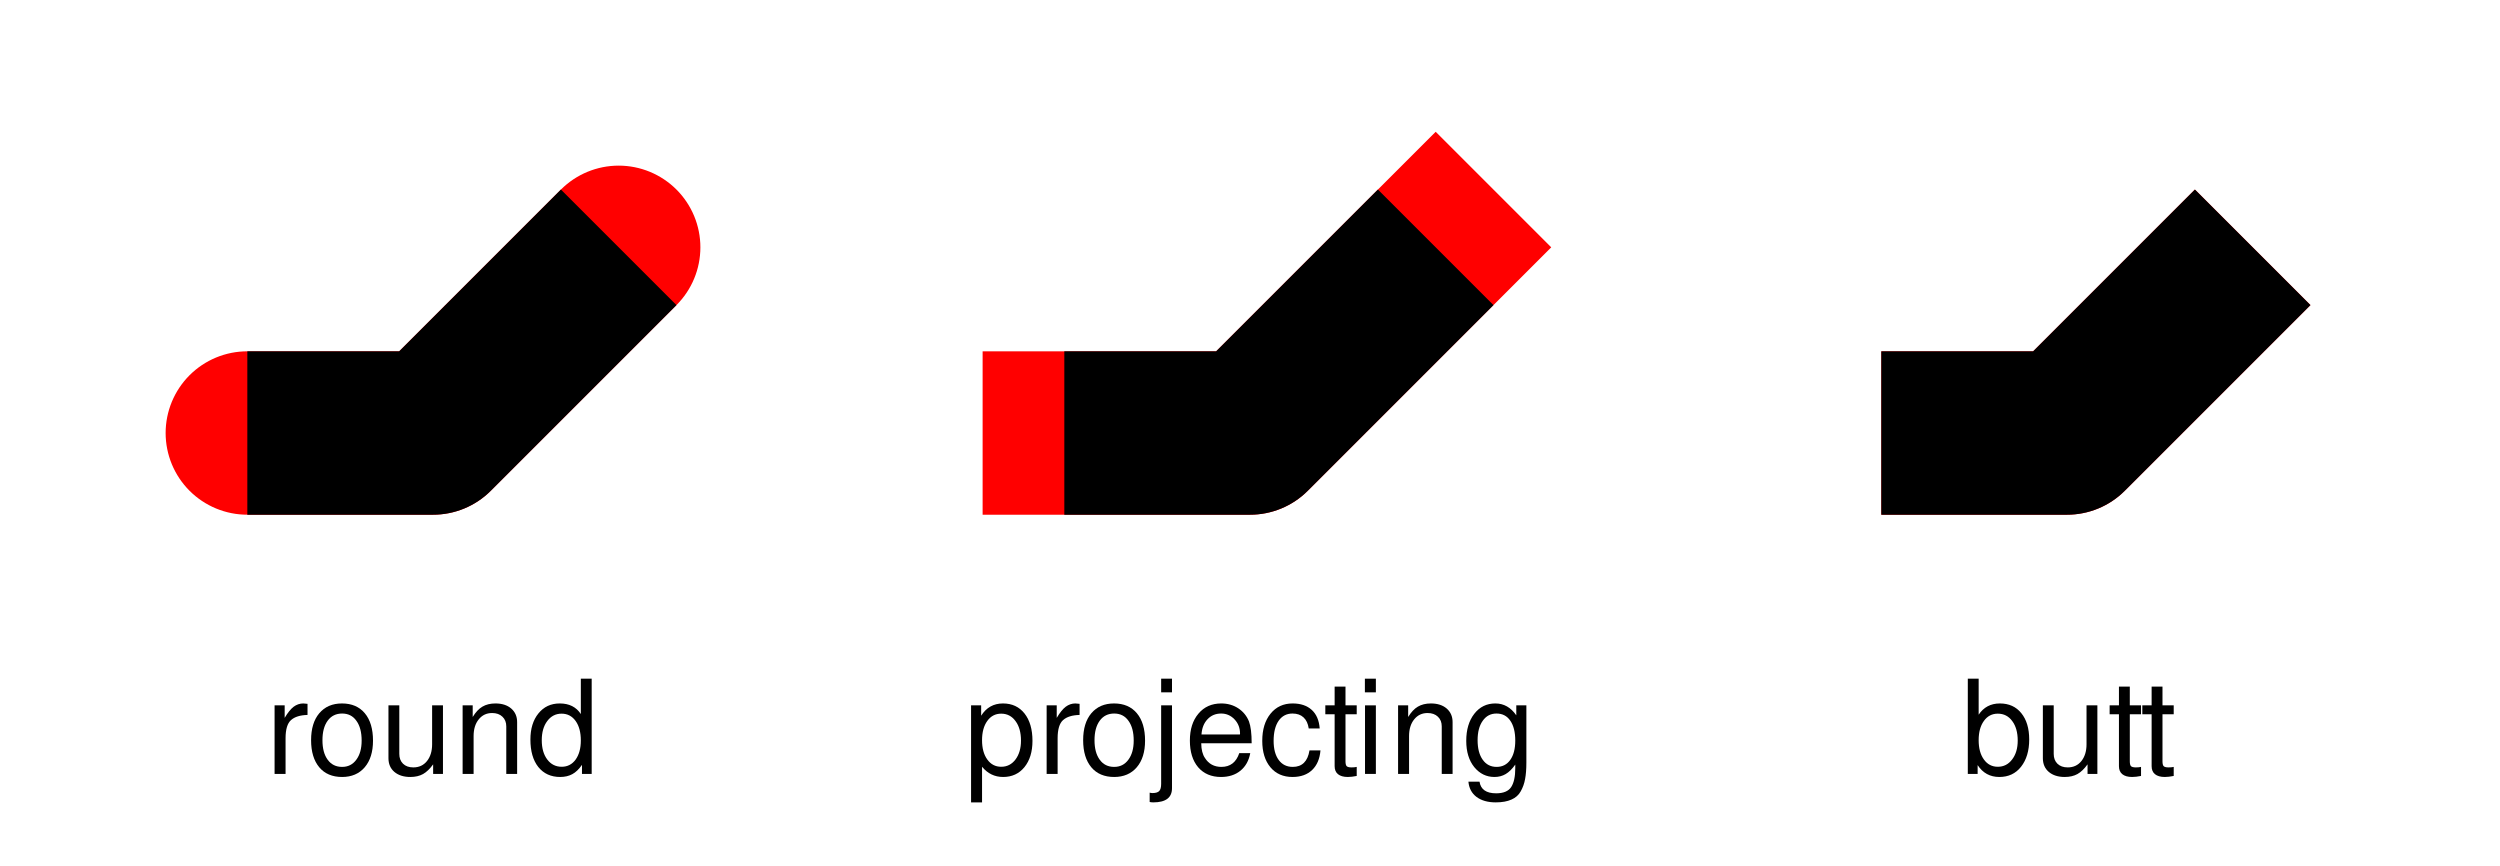 <?xml version="1.0" encoding="UTF-8"?>
<svg xmlns="http://www.w3.org/2000/svg" xmlns:xlink="http://www.w3.org/1999/xlink" width="306" height="106" viewBox="0 0 306 106" version="1.1">
<defs>
<g>
<symbol overflow="visible" id="glyph0-0">
<path style="stroke:none;" d="M 1.406 0 L 1.406 -11.656 L 9.797 -11.656 L 9.797 0 Z M 2.734 -1.156 L 8.469 -1.156 L 8.469 -10.516 L 2.734 -10.516 Z M 2.734 -1.156 "/>
</symbol>
<symbol overflow="visible" id="glyph0-1">
<path style="stroke:none;" d="M 5.141 -7.219 C 4.242 -7.195 3.57 -6.988 3.125 -6.594 C 2.676 -6.195 2.453 -5.453 2.453 -4.359 L 2.453 0 L 1.109 0 L 1.109 -8.391 L 2.344 -8.391 L 2.344 -6.859 C 2.719 -7.492 3.082 -7.945 3.438 -8.219 C 3.801 -8.488 4.195 -8.625 4.625 -8.625 C 4.738 -8.625 4.91 -8.609 5.141 -8.578 Z M 5.141 -7.219 "/>
</symbol>
<symbol overflow="visible" id="glyph0-2">
<path style="stroke:none;" d="M 4.359 -8.625 C 5.555 -8.625 6.488 -8.223 7.156 -7.422 C 7.82 -6.629 8.156 -5.508 8.156 -4.062 C 8.156 -2.688 7.816 -1.602 7.141 -0.812 C 6.461 -0.02 5.539 0.375 4.375 0.375 C 3.176 0.375 2.242 -0.02 1.578 -0.812 C 0.91 -1.613 0.578 -2.719 0.578 -4.125 C 0.578 -5.531 0.91 -6.629 1.578 -7.422 C 2.254 -8.223 3.18 -8.625 4.359 -8.625 Z M 4.375 -7.391 C 3.625 -7.391 3.035 -7.098 2.609 -6.516 C 2.18 -5.93 1.969 -5.133 1.969 -4.125 C 1.969 -3.113 2.18 -2.316 2.609 -1.734 C 3.035 -1.148 3.625 -0.859 4.375 -0.859 C 5.102 -0.859 5.68 -1.148 6.109 -1.734 C 6.547 -2.316 6.766 -3.098 6.766 -4.078 C 6.766 -5.109 6.551 -5.914 6.125 -6.5 C 5.707 -7.094 5.125 -7.391 4.375 -7.391 Z M 4.375 -7.391 "/>
</symbol>
<symbol overflow="visible" id="glyph0-3">
<path style="stroke:none;" d="M 7.719 0 L 6.516 0 L 6.516 -1.172 C 6.117 -0.617 5.707 -0.223 5.281 0.016 C 4.852 0.254 4.332 0.375 3.719 0.375 C 2.906 0.375 2.254 0.164 1.766 -0.25 C 1.285 -0.664 1.047 -1.223 1.047 -1.922 L 1.047 -8.391 L 2.375 -8.391 L 2.375 -2.453 C 2.375 -1.953 2.523 -1.551 2.828 -1.25 C 3.141 -0.945 3.562 -0.797 4.094 -0.797 C 4.789 -0.797 5.348 -1.055 5.766 -1.578 C 6.18 -2.098 6.391 -2.781 6.391 -3.625 L 6.391 -8.391 L 7.719 -8.391 Z M 7.719 0 "/>
</symbol>
<symbol overflow="visible" id="glyph0-4">
<path style="stroke:none;" d="M 1.125 -8.391 L 2.359 -8.391 L 2.359 -6.969 C 2.723 -7.562 3.117 -7.984 3.547 -8.234 C 3.984 -8.492 4.516 -8.625 5.141 -8.625 C 5.953 -8.625 6.598 -8.414 7.078 -8 C 7.555 -7.582 7.797 -7.031 7.797 -6.344 L 7.797 0 L 6.469 0 L 6.469 -5.812 C 6.469 -6.312 6.312 -6.707 6 -7 C 5.688 -7.301 5.266 -7.453 4.734 -7.453 C 4.055 -7.453 3.508 -7.191 3.094 -6.672 C 2.676 -6.16 2.469 -5.477 2.469 -4.625 L 2.469 0 L 1.125 0 Z M 1.125 -8.391 "/>
</symbol>
<symbol overflow="visible" id="glyph0-5">
<path style="stroke:none;" d="M 7.922 -11.656 L 7.922 0 L 6.734 0 L 6.734 -1.109 C 6.367 -0.578 5.973 -0.195 5.547 0.031 C 5.129 0.258 4.633 0.375 4.062 0.375 C 2.938 0.375 2.047 -0.031 1.391 -0.844 C 0.742 -1.664 0.422 -2.785 0.422 -4.203 C 0.422 -5.535 0.75 -6.602 1.406 -7.406 C 2.062 -8.219 2.93 -8.625 4.016 -8.625 C 5.172 -8.625 6.031 -8.191 6.594 -7.328 L 6.594 -11.656 Z M 4.234 -7.375 C 3.516 -7.375 2.93 -7.07 2.484 -6.469 C 2.035 -5.875 1.812 -5.094 1.812 -4.125 C 1.812 -3.145 2.035 -2.359 2.484 -1.766 C 2.93 -1.172 3.52 -0.875 4.25 -0.875 C 4.957 -0.875 5.523 -1.164 5.953 -1.75 C 6.379 -2.344 6.594 -3.125 6.594 -4.094 C 6.594 -5.094 6.379 -5.891 5.953 -6.484 C 5.523 -7.078 4.953 -7.375 4.234 -7.375 Z M 4.234 -7.375 "/>
</symbol>
<symbol overflow="visible" id="glyph0-6">
<path style="stroke:none;" d="M 0.859 3.484 L 0.859 -8.391 L 2.094 -8.391 L 2.094 -7.125 C 2.727 -8.125 3.617 -8.625 4.766 -8.625 C 5.879 -8.625 6.758 -8.211 7.406 -7.391 C 8.051 -6.566 8.375 -5.453 8.375 -4.047 C 8.375 -2.711 8.047 -1.641 7.391 -0.828 C 6.734 -0.023 5.863 0.375 4.781 0.375 C 3.75 0.375 2.891 -0.039 2.203 -0.875 L 2.203 3.484 Z M 4.547 -7.375 C 3.836 -7.375 3.27 -7.078 2.844 -6.484 C 2.414 -5.891 2.203 -5.102 2.203 -4.125 C 2.203 -3.145 2.414 -2.359 2.844 -1.766 C 3.27 -1.172 3.836 -0.875 4.547 -0.875 C 5.266 -0.875 5.848 -1.172 6.297 -1.766 C 6.742 -2.359 6.969 -3.129 6.969 -4.078 C 6.969 -5.078 6.742 -5.875 6.297 -6.469 C 5.859 -7.07 5.273 -7.375 4.547 -7.375 Z M 4.547 -7.375 "/>
</symbol>
<symbol overflow="visible" id="glyph0-7">
<path style="stroke:none;" d="M 1.125 -8.391 L 2.453 -8.391 L 2.453 1.75 C 2.453 2.906 1.688 3.484 0.156 3.484 C 0.02 3.484 -0.125 3.469 -0.281 3.438 L -0.281 2.297 C -0.156 2.328 -0.035 2.344 0.078 2.344 C 0.461 2.344 0.734 2.258 0.891 2.094 C 1.047 1.926 1.125 1.633 1.125 1.219 Z M 2.453 -11.656 L 2.453 -9.984 L 1.125 -9.984 L 1.125 -11.656 Z M 2.453 -11.656 "/>
</symbol>
<symbol overflow="visible" id="glyph0-8">
<path style="stroke:none;" d="M 8.203 -3.75 L 2.031 -3.75 C 2.039 -2.977 2.191 -2.379 2.484 -1.953 C 2.941 -1.223 3.613 -0.859 4.5 -0.859 C 5.582 -0.859 6.312 -1.422 6.688 -2.547 L 8.031 -2.547 C 7.863 -1.629 7.461 -0.91 6.828 -0.391 C 6.203 0.117 5.41 0.375 4.453 0.375 C 3.273 0.375 2.344 -0.02 1.656 -0.812 C 0.977 -1.613 0.641 -2.703 0.641 -4.078 C 0.641 -5.453 0.988 -6.551 1.688 -7.375 C 2.383 -8.207 3.316 -8.625 4.484 -8.625 C 5.266 -8.625 5.957 -8.426 6.562 -8.031 C 7.164 -7.633 7.602 -7.098 7.875 -6.422 C 8.094 -5.828 8.203 -4.938 8.203 -3.75 Z M 2.062 -4.828 L 6.766 -4.828 C 6.773 -4.848 6.781 -4.879 6.781 -4.922 C 6.781 -5.617 6.555 -6.203 6.109 -6.672 C 5.66 -7.148 5.113 -7.391 4.469 -7.391 C 3.789 -7.391 3.234 -7.156 2.797 -6.688 C 2.359 -6.227 2.113 -5.609 2.062 -4.828 Z M 2.062 -4.828 "/>
</symbol>
<symbol overflow="visible" id="glyph0-9">
<path style="stroke:none;" d="M 7.531 -5.562 L 6.188 -5.562 C 6.102 -6.156 5.891 -6.609 5.547 -6.922 C 5.211 -7.234 4.766 -7.391 4.203 -7.391 C 3.484 -7.391 2.914 -7.094 2.5 -6.5 C 2.094 -5.906 1.891 -5.086 1.891 -4.047 C 1.891 -3.055 2.098 -2.273 2.516 -1.703 C 2.93 -1.141 3.504 -0.859 4.234 -0.859 C 5.379 -0.859 6.062 -1.531 6.281 -2.875 L 7.625 -2.875 C 7.539 -1.852 7.203 -1.055 6.609 -0.484 C 6.016 0.086 5.211 0.375 4.203 0.375 C 3.066 0.375 2.164 -0.02 1.5 -0.812 C 0.832 -1.613 0.5 -2.691 0.5 -4.047 C 0.5 -5.43 0.836 -6.539 1.516 -7.375 C 2.191 -8.207 3.094 -8.625 4.219 -8.625 C 5.195 -8.625 5.973 -8.363 6.547 -7.844 C 7.129 -7.32 7.457 -6.562 7.531 -5.562 Z M 7.531 -5.562 "/>
</symbol>
<symbol overflow="visible" id="glyph0-10">
<path style="stroke:none;" d="M 4.062 -8.391 L 4.062 -7.297 L 2.688 -7.297 L 2.688 -1.547 C 2.688 -1.254 2.734 -1.055 2.828 -0.953 C 2.93 -0.848 3.129 -0.797 3.422 -0.797 C 3.691 -0.797 3.906 -0.816 4.062 -0.859 L 4.062 0.25 C 3.645 0.332 3.281 0.375 2.969 0.375 C 2.445 0.375 2.047 0.258 1.766 0.031 C 1.492 -0.195 1.359 -0.523 1.359 -0.953 L 1.359 -7.297 L 0.219 -7.297 L 0.219 -8.391 L 1.359 -8.391 L 1.359 -10.688 L 2.688 -10.688 L 2.688 -8.391 Z M 4.062 -8.391 "/>
</symbol>
<symbol overflow="visible" id="glyph0-11">
<path style="stroke:none;" d="M 2.406 -8.391 L 2.406 0 L 1.078 0 L 1.078 -8.391 Z M 2.406 -11.656 L 2.406 -9.984 L 1.062 -9.984 L 1.062 -11.656 Z M 2.406 -11.656 "/>
</symbol>
<symbol overflow="visible" id="glyph0-12">
<path style="stroke:none;" d="M 3.922 0.375 C 2.941 0.375 2.117 -0.023 1.453 -0.828 C 0.797 -1.641 0.469 -2.711 0.469 -4.047 C 0.469 -5.41 0.797 -6.516 1.453 -7.359 C 2.109 -8.203 2.969 -8.625 4.031 -8.625 C 5.07 -8.625 5.926 -8.141 6.594 -7.172 L 6.594 -8.391 L 7.828 -8.391 L 7.828 -1.375 C 7.828 -0.57 7.773 0.094 7.672 0.625 C 7.578 1.164 7.398 1.664 7.141 2.125 C 6.891 2.582 6.508 2.922 6 3.141 C 5.5 3.367 4.859 3.484 4.078 3.484 C 3.098 3.484 2.312 3.258 1.719 2.812 C 1.133 2.363 0.805 1.742 0.734 0.953 L 2.094 0.953 C 2.238 1.898 2.914 2.375 4.125 2.375 C 5.02 2.375 5.633 2.117 5.969 1.609 C 6.301 1.098 6.469 0.328 6.469 -0.703 L 6.469 -1.141 C 6.094 -0.609 5.703 -0.223 5.297 0.016 C 4.898 0.254 4.441 0.375 3.922 0.375 Z M 4.172 -7.391 C 3.461 -7.391 2.898 -7.094 2.484 -6.5 C 2.066 -5.914 1.859 -5.125 1.859 -4.125 C 1.859 -3.113 2.066 -2.316 2.484 -1.734 C 2.898 -1.148 3.469 -0.859 4.188 -0.859 C 4.895 -0.859 5.453 -1.145 5.859 -1.719 C 6.266 -2.289 6.469 -3.078 6.469 -4.078 C 6.469 -5.117 6.266 -5.93 5.859 -6.516 C 5.461 -7.098 4.898 -7.391 4.172 -7.391 Z M 4.172 -7.391 "/>
</symbol>
<symbol overflow="visible" id="glyph0-13">
<path style="stroke:none;" d="M 0.859 -11.656 L 2.188 -11.656 L 2.188 -7.25 C 2.801 -8.164 3.664 -8.625 4.781 -8.625 C 5.895 -8.625 6.77 -8.227 7.406 -7.438 C 8.051 -6.645 8.375 -5.57 8.375 -4.219 C 8.375 -2.832 8.039 -1.719 7.375 -0.875 C 6.719 -0.039 5.832 0.375 4.719 0.375 C 3.582 0.375 2.695 -0.109 2.062 -1.078 L 2.062 0 L 0.859 0 Z M 4.531 -7.375 C 3.82 -7.375 3.254 -7.078 2.828 -6.484 C 2.398 -5.891 2.188 -5.102 2.188 -4.125 C 2.188 -3.145 2.398 -2.359 2.828 -1.766 C 3.254 -1.172 3.82 -0.875 4.531 -0.875 C 5.25 -0.875 5.832 -1.172 6.281 -1.766 C 6.738 -2.359 6.969 -3.129 6.969 -4.078 C 6.969 -5.078 6.742 -5.875 6.297 -6.469 C 5.859 -7.07 5.27 -7.375 4.531 -7.375 Z M 4.531 -7.375 "/>
</symbol>
</g>
</defs>
<g id="surface10811">
<path style="fill:none;stroke-width:20;stroke-linecap:round;stroke-linejoin:round;stroke:rgb(100%,0%,0%);stroke-opacity:1;stroke-miterlimit:10;" d="M 27.273 50 C 34.848 50 42.426 50 50 50 C 57.574 42.426 65.152 34.848 72.727 27.273 " transform="matrix(1,0,0,1,3,3)"/>
<path style="fill:none;stroke-width:20;stroke-linecap:butt;stroke-linejoin:round;stroke:rgb(0%,0%,0%);stroke-opacity:1;stroke-miterlimit:10;" d="M 27.273 50 C 34.848 50 42.426 50 50 50 C 57.574 42.426 65.152 34.848 72.727 27.273 " transform="matrix(1,0,0,1,3,3)"/>
<g style="fill:rgb(0%,0%,0%);fill-opacity:1;">
  <use xlink:href="#glyph0-1" x="32.5" y="94.727"/>
  <use xlink:href="#glyph0-2" x="37.5" y="94.727"/>
  <use xlink:href="#glyph0-3" x="46.5" y="94.727"/>
  <use xlink:href="#glyph0-4" x="55.5" y="94.727"/>
  <use xlink:href="#glyph0-5" x="64.5" y="94.727"/>
</g>
<path style="fill:none;stroke-width:20;stroke-linecap:square;stroke-linejoin:round;stroke:rgb(100%,0%,0%);stroke-opacity:1;stroke-miterlimit:10;" d="M 127.273 50 C 134.848 50 142.426 50 150 50 C 157.574 42.426 165.152 34.848 172.727 27.273 " transform="matrix(1,0,0,1,3,3)"/>
<path style="fill:none;stroke-width:20;stroke-linecap:butt;stroke-linejoin:round;stroke:rgb(0%,0%,0%);stroke-opacity:1;stroke-miterlimit:10;" d="M 127.273 50 C 134.848 50 142.426 50 150 50 C 157.574 42.426 165.152 34.848 172.727 27.273 " transform="matrix(1,0,0,1,3,3)"/>
<g style="fill:rgb(0%,0%,0%);fill-opacity:1;">
  <use xlink:href="#glyph0-6" x="118" y="94.727"/>
  <use xlink:href="#glyph0-1" x="127" y="94.727"/>
  <use xlink:href="#glyph0-2" x="132" y="94.727"/>
  <use xlink:href="#glyph0-7" x="141" y="94.727"/>
  <use xlink:href="#glyph0-8" x="145" y="94.727"/>
  <use xlink:href="#glyph0-9" x="154" y="94.727"/>
  <use xlink:href="#glyph0-10" x="162" y="94.727"/>
  <use xlink:href="#glyph0-11" x="166" y="94.727"/>
  <use xlink:href="#glyph0-4" x="170" y="94.727"/>
  <use xlink:href="#glyph0-12" x="179" y="94.727"/>
</g>
<path style="fill:none;stroke-width:20;stroke-linecap:butt;stroke-linejoin:round;stroke:rgb(100%,0%,0%);stroke-opacity:1;stroke-miterlimit:10;" d="M 227.273 50 C 234.848 50 242.426 50 250 50 C 257.574 42.426 265.152 34.848 272.727 27.273 " transform="matrix(1,0,0,1,3,3)"/>
<path style="fill:none;stroke-width:20;stroke-linecap:butt;stroke-linejoin:round;stroke:rgb(0%,0%,0%);stroke-opacity:1;stroke-miterlimit:10;" d="M 227.273 50 C 234.848 50 242.426 50 250 50 C 257.574 42.426 265.152 34.848 272.727 27.273 " transform="matrix(1,0,0,1,3,3)"/>
<g style="fill:rgb(0%,0%,0%);fill-opacity:1;">
  <use xlink:href="#glyph0-13" x="240" y="94.727"/>
  <use xlink:href="#glyph0-3" x="249" y="94.727"/>
  <use xlink:href="#glyph0-10" x="258" y="94.727"/>
  <use xlink:href="#glyph0-10" x="262" y="94.727"/>
</g>
</g>
</svg>
